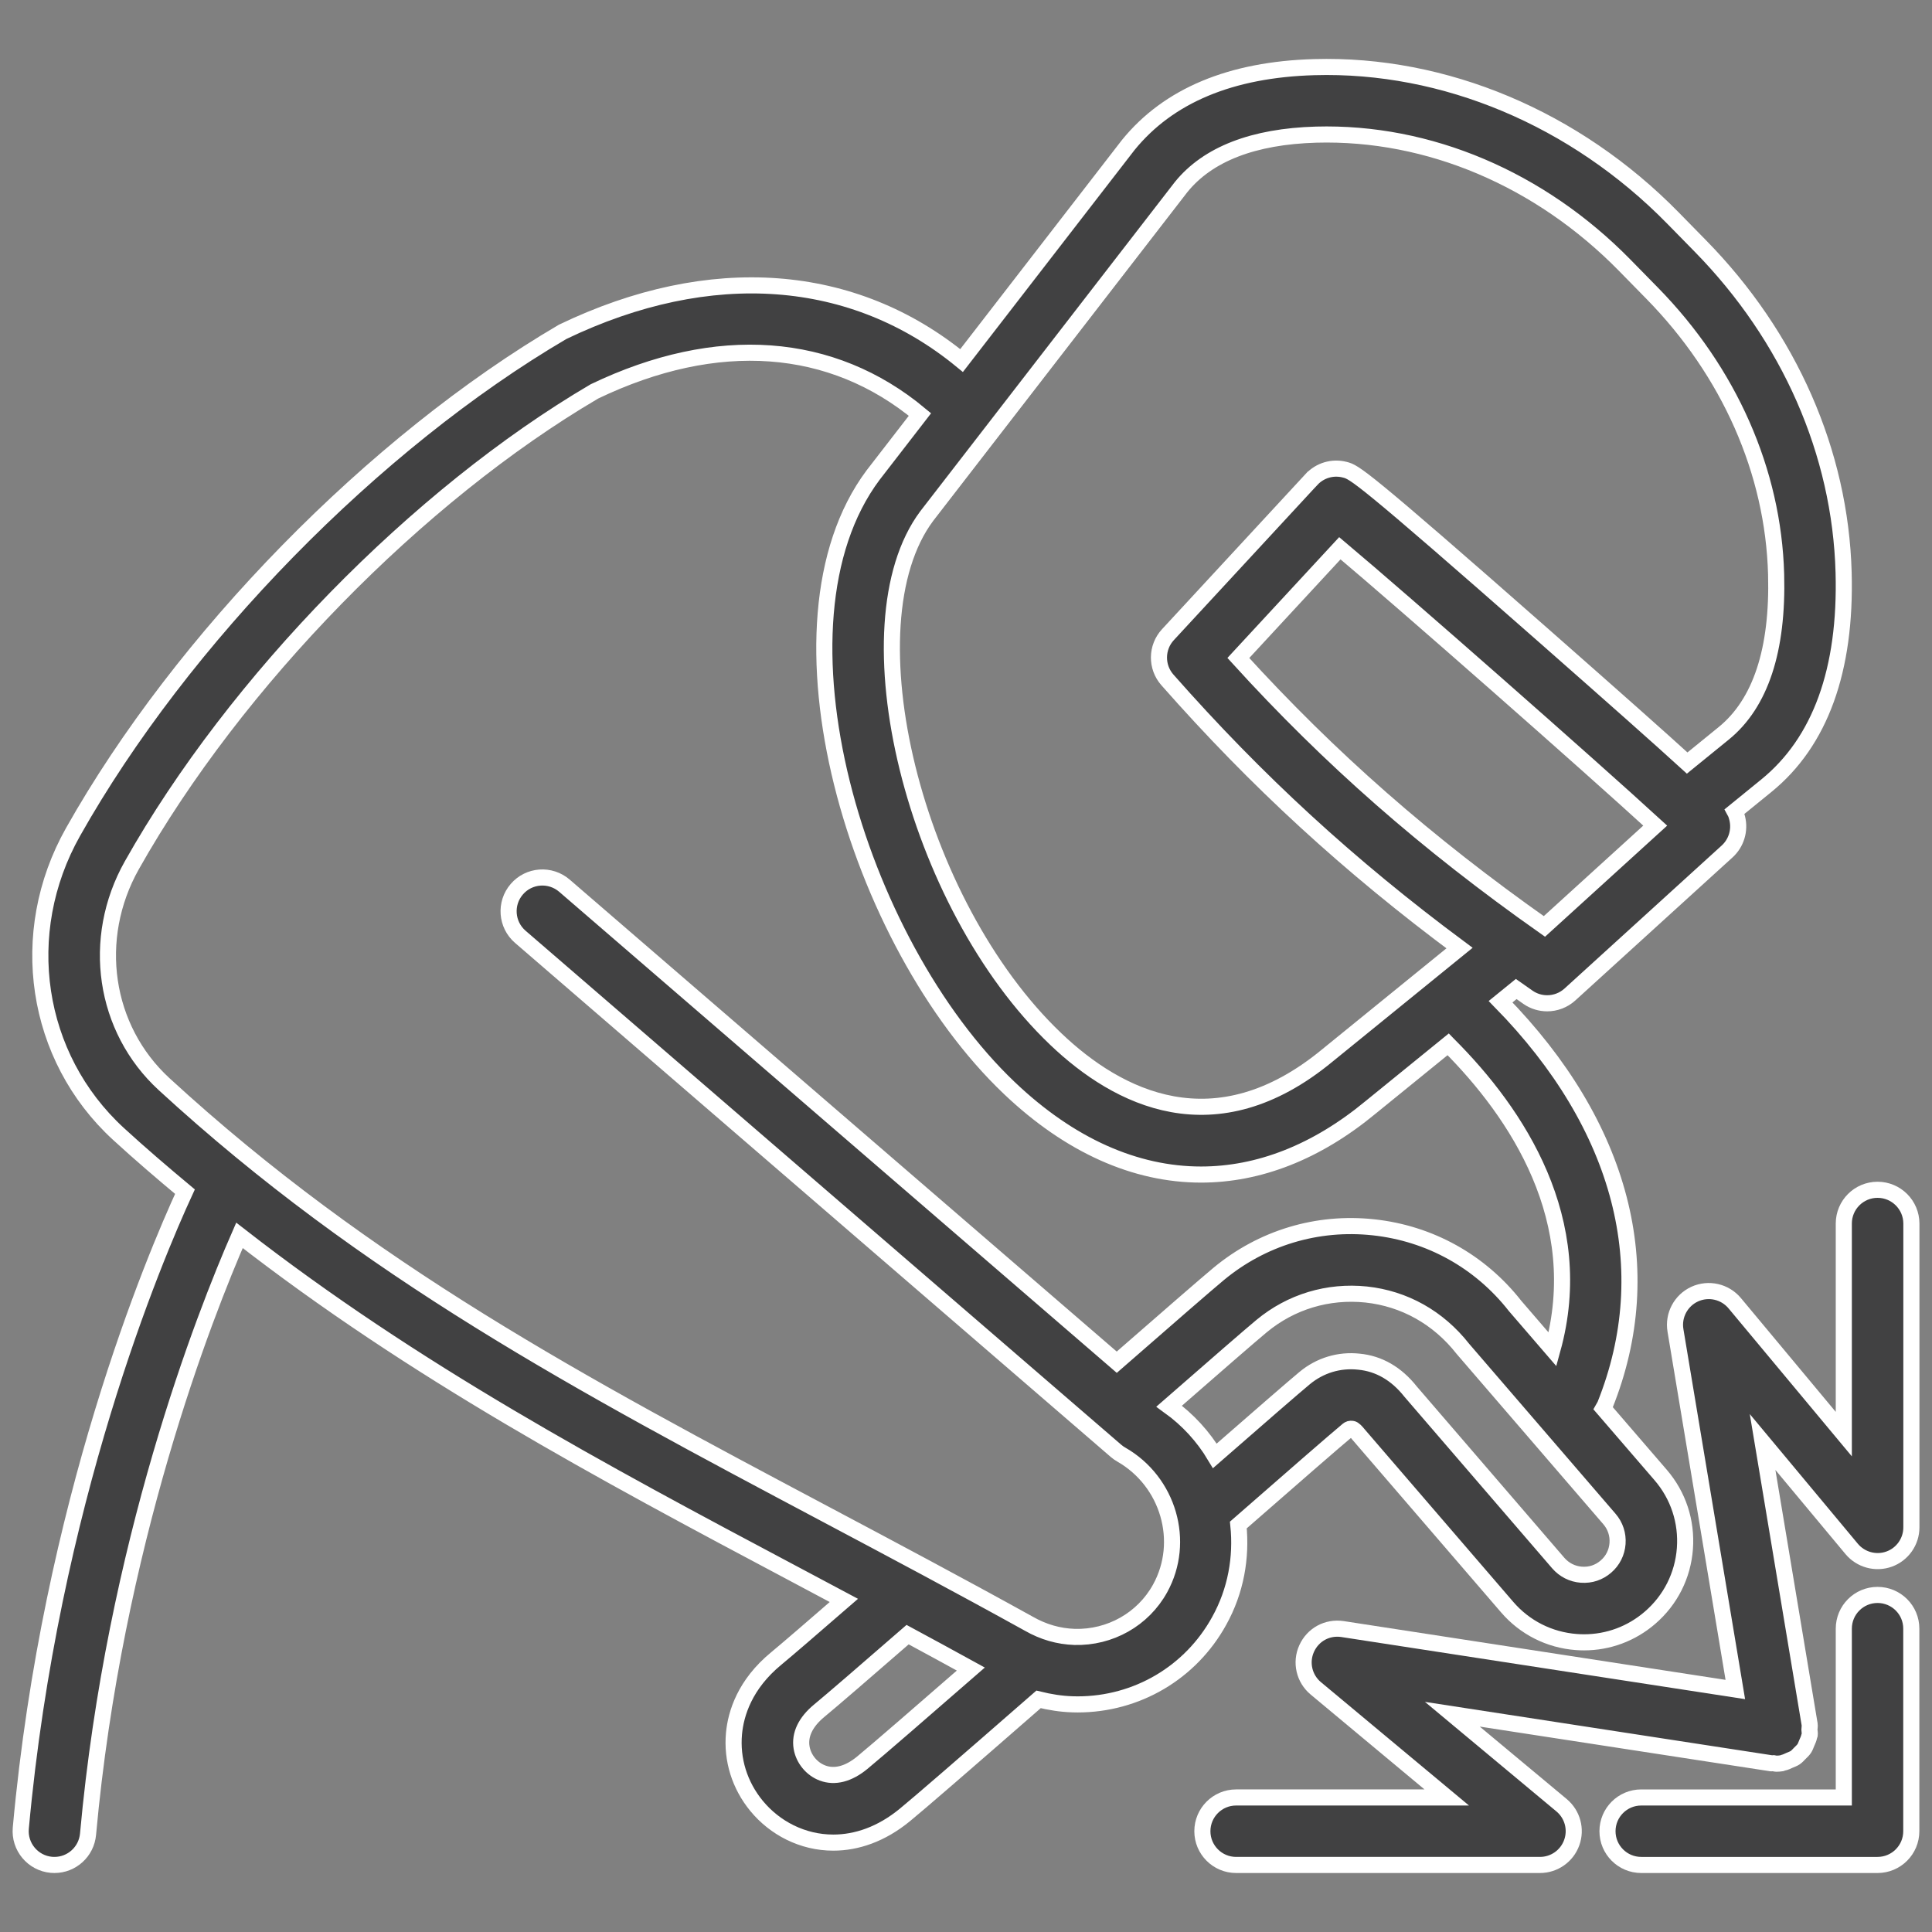 <?xml version="1.0" encoding="UTF-8"?> <svg xmlns="http://www.w3.org/2000/svg" xmlns:xlink="http://www.w3.org/1999/xlink" id="Capa_1" x="0px" y="0px" viewBox="0 0 60 60" xml:space="preserve"><rect x="0" y="0" width="60" height="60" fill="#808080" stroke="none"/> <g display="none"> <g display="inline"> <g> <path d="M25.382,14.834c-0.064,0-0.128-0.008-0.19-0.024l-4.064-1.051c-0.405-0.105-0.648-0.518-0.544-0.923 c0.105-0.405,0.518-0.648,0.923-0.544l3.953,1.022l13.104-0.623l0.693-2.68L13.902,3.455C10.194,2.496,6.403,4.533,5.1,8.05 l10.145,2.623c0.405,0.105,0.648,0.518,0.544,0.923c-0.105,0.405-0.518,0.648-0.923,0.544L3.951,9.317 C3.756,9.267,3.59,9.142,3.488,8.968c-0.102-0.173-0.131-0.38-0.081-0.574C3.709,7.228,4.23,6.156,4.956,5.207 C5.657,4.29,6.519,3.528,7.517,2.94c0.998-0.588,2.083-0.972,3.225-1.141c1.182-0.175,2.373-0.111,3.539,0.19L40.37,8.735 c0.195,0.05,0.361,0.176,0.463,0.349c0.102,0.173,0.131,0.38,0.081,0.574l-1.022,3.953c-0.083,0.321-0.366,0.551-0.697,0.567 l-13.777,0.655C25.406,14.834,25.394,14.834,25.382,14.834z"></path> </g> <g> <path d="M17.135,17.673c-1.282,0-2.636-0.176-3.988-0.526c-2.483-0.642-4.685-1.799-6.202-3.258 c-0.769-0.739-1.327-1.522-1.659-2.327c-0.366-0.887-0.442-1.76-0.227-2.593c0.105-0.405,0.518-0.648,0.923-0.544 C6.387,8.531,6.63,8.944,6.526,9.349c-0.272,1.052,0.25,2.277,1.469,3.449c1.333,1.282,3.297,2.306,5.532,2.883 c4.389,1.135,8.598,0.152,9.193-2.145c0.105-0.405,0.518-0.648,0.923-0.544c0.405,0.105,0.648,0.518,0.544,0.923 c-0.216,0.834-0.705,1.56-1.455,2.158c-0.68,0.543-1.548,0.957-2.579,1.231C19.226,17.551,18.206,17.673,17.135,17.673z"></path> </g> <g> <path d="M10.538,27.997c-0.063,0-0.127-0.008-0.19-0.024c-0.405-0.105-0.648-0.518-0.544-0.923l1.571-6.074 c0.105-0.405,0.518-0.648,0.923-0.544c0.405,0.105,0.648,0.518,0.544,0.923l-1.571,6.074 C11.182,27.771,10.875,27.997,10.538,27.997z"></path> </g> <g> <g> <path d="M18.491,28.834c-0.004,0-0.007,0-0.011,0c-0.418-0.006-0.753-0.349-0.747-0.768l0.087-6.405 c0.006-0.418,0.348-0.752,0.768-0.747c0.418,0.006,0.753,0.349,0.747,0.768l-0.087,6.405 C19.243,28.502,18.905,28.834,18.491,28.834z"></path> </g> <g> <path d="M3.174,24.874c-0.121,0-0.243-0.029-0.357-0.09c-0.369-0.198-0.507-0.657-0.309-1.026l3.028-5.644 c0.198-0.369,0.657-0.507,1.025-0.309c0.369,0.198,0.507,0.657,0.309,1.025l-3.028,5.644 C3.705,24.729,3.444,24.874,3.174,24.874z"></path> </g> </g> </g> <g display="inline"> <path d="M56.826,57.542c-0.418,0-0.757-0.339-0.757-0.757V22.367c0-2.567-0.966-4.611-2.871-6.074 c-1.459-1.121-2.955-1.474-2.97-1.478c-0.013-0.003-0.023-0.006-0.035-0.009l-10.639-2.971c-0.403-0.112-0.638-0.53-0.526-0.933 c0.112-0.403,0.53-0.638,0.933-0.526l10.624,2.966c0.217,0.052,1.849,0.471,3.483,1.709c1.019,0.771,1.832,1.703,2.417,2.768 c0.729,1.327,1.098,2.857,1.098,4.547v34.418C57.583,57.203,57.244,57.542,56.826,57.542z"></path> </g> </g> <g> <path fill="#414142" stroke="#FFFFFF" stroke-width="0.5" stroke-miterlimit="10" d="M38.458,47.36 c1.688-1.476,3.016-2.631,3.4-2.95c0.036-0.03,0.074-0.044,0.133-0.036c0.055,0.005,0.132,0.093,0.201,0.178l4.613,5.357 c0.548,0.637,1.312,1.023,2.149,1.086c0.08,0.006,0.16,0.009,0.24,0.009c0.752,0,1.471-0.266,2.047-0.762 c0.637-0.548,1.023-1.312,1.085-2.15c0.062-0.838-0.206-1.65-0.754-2.286l-1.786-2.072c0.019-0.035,0.045-0.064,0.06-0.102 c1.69-4.226,0.535-8.666-3.244-12.523l0.486-0.395c0.124,0.086,0.241,0.173,0.367,0.259c0.179,0.124,0.387,0.185,0.594,0.185 c0.254,0,0.507-0.092,0.706-0.273l4.881-4.441c0.286-0.259,0.407-0.656,0.315-1.031c-0.018-0.071-0.034-0.133-0.078-0.213 l0.98-0.797c1.676-1.362,2.485-3.591,2.402-6.626c-0.102-3.718-1.683-7.32-4.451-10.14l-0.854-0.871 c-3.033-3.091-7.092-4.797-11.134-4.681c-2.589,0.074-4.528,0.881-5.777,2.418l-5.176,6.694c-3.35-2.75-7.796-3.099-12.388-0.892 c-5.858,3.435-11.827,9.533-15.208,15.535c-1.765,3.134-1.186,6.989,1.411,9.374c0.682,0.626,1.373,1.215,2.066,1.794 c-0.937,2.032-4.179,9.664-5.098,19.767c-0.052,0.576,0.373,1.086,0.949,1.139c0.033,0.003,0.064,0.004,0.096,0.004 c0.537,0,0.993-0.409,1.043-0.954c0.819-9.007,3.621-16.124,4.703-18.599c5.439,4.235,11.193,7.313,17.223,10.514 c0.509,0.27,1.031,0.55,1.547,0.824c-1.007,0.874-1.771,1.532-2.096,1.8c-0.984,0.808-1.258,1.715-1.316,2.332 c-0.075,0.81,0.174,1.608,0.699,2.247c0.566,0.689,1.429,1.142,2.385,1.142c0.719,0,1.49-0.256,2.226-0.862 c0.467-0.384,1.764-1.505,4.148-3.586c0.346,0.085,0.698,0.142,1.052,0.153c0.054,0.001,0.107,0.003,0.161,0.003 c1.836,0,3.51-0.983,4.397-2.593C38.383,49.403,38.562,48.364,38.458,47.36z M50.234,47.936c-0.021,0.28-0.148,0.534-0.362,0.717 c-0.212,0.182-0.473,0.272-0.762,0.251c-0.28-0.021-0.533-0.15-0.717-0.362l-4.585-5.324c-0.441-0.558-0.985-0.871-1.605-0.93 c-0.613-0.067-1.21,0.115-1.685,0.509c-0.339,0.281-1.398,1.201-2.79,2.416c-0.356-0.595-0.832-1.12-1.419-1.543 c1.433-1.251,2.528-2.203,2.871-2.487c0.914-0.758,2.065-1.103,3.247-0.981c1.183,0.127,2.239,0.713,3.005,1.689l4.551,5.283 C50.166,47.386,50.255,47.656,50.234,47.936z M47.963,28.771c-3.673-2.588-6.656-5.205-9.505-8.337l3.153-3.408 c2.002,1.683,7.74,6.731,9.794,8.614L47.963,28.771z M36.683,5.806c0.83-1.022,2.241-1.569,4.193-1.625 c3.498-0.096,6.953,1.378,9.578,4.053l0.854,0.871c2.396,2.442,3.764,5.542,3.851,8.729c0.064,2.349-0.483,4.011-1.628,4.941 l-1.134,0.922c-0.865-0.789-2.229-1.998-4.4-3.909c-5.775-5.082-5.937-5.124-6.231-5.2c-0.378-0.099-0.775,0.019-1.036,0.302 c-0.001,0-0.001,0.001-0.002,0.001l-4.457,4.819c-0.365,0.395-0.372,1.002-0.016,1.405c2.775,3.148,5.643,5.781,9.072,8.328 l-4.098,3.33c-3.498,2.893-6.52,1.326-8.438-0.502c-4.41-4.196-6.54-12.857-4.01-16.245L36.683,5.806z M26.776,54.745 c-0.426,0.35-0.852,0.46-1.231,0.318c-0.337-0.126-0.592-0.437-0.651-0.791c-0.066-0.4,0.124-0.796,0.551-1.147 c0.393-0.324,1.419-1.21,2.742-2.36c0.649,0.349,1.305,0.708,1.963,1.069C28.739,53.063,27.259,54.347,26.776,54.745z M36.028,49.33c-0.531,0.963-1.558,1.535-2.654,1.506c-0.497-0.016-0.972-0.152-1.424-0.411c-2.158-1.195-4.258-2.31-6.305-3.397 c-7.633-4.052-14.224-7.55-20.547-13.357c-1.876-1.723-2.288-4.52-1.003-6.801c3.213-5.703,8.881-11.495,14.366-14.715 c3.817-1.829,7.378-1.554,10.109,0.718l-1.457,1.884c-3.467,4.641-0.521,14.509,4.233,19.033c1.88,1.789,3.918,2.687,5.955,2.687 c1.79-0.001,3.579-0.693,5.259-2.083l2.416-1.963c0.005,0.005,0.006,0.012,0.012,0.017c2.139,2.139,4.333,5.459,3.227,9.458 l-1.162-1.348c-1.087-1.387-2.651-2.255-4.402-2.443c-1.746-0.188-3.457,0.329-4.809,1.452c-0.366,0.304-1.587,1.365-3.16,2.738 L17.529,27.506c-0.439-0.378-1.102-0.33-1.479,0.109c-0.379,0.438-0.33,1.101,0.109,1.479l18.5,15.964 c0.051,0.044,0.106,0.083,0.165,0.116C36.289,46.013,36.83,47.877,36.028,49.33z"></path> <path fill="#414142" stroke="#FFFFFF" stroke-width="0.5" stroke-miterlimit="10" d="M58.309,36.95c-0.58,0-1.048,0.47-1.048,1.048 v6.54l-3.388-4.066c-0.304-0.364-0.813-0.478-1.243-0.282c-0.43,0.198-0.675,0.659-0.597,1.126l1.859,11.153l-12.198-1.877 c-0.478-0.072-0.922,0.177-1.115,0.605c-0.195,0.429-0.078,0.935,0.284,1.236l4.067,3.389h-6.541c-0.58,0-1.048,0.47-1.048,1.048 s0.469,1.048,1.048,1.048h9.436c0.441,0,0.836-0.276,0.986-0.692c0.151-0.415,0.025-0.879-0.314-1.162l-3.393-2.827l9.901,1.523 c0.024,0.004,0.047-0.005,0.071-0.003c0.03,0.003,0.057,0.016,0.088,0.016c0.057,0,0.115-0.005,0.173-0.014 c0.015-0.003,0.027-0.013,0.042-0.016c0.072-0.015,0.135-0.047,0.201-0.077c0.06-0.026,0.121-0.046,0.174-0.082 c0.054-0.037,0.095-0.087,0.142-0.134c0.048-0.049,0.1-0.092,0.137-0.149c0.034-0.051,0.052-0.111,0.077-0.168 c0.03-0.069,0.062-0.135,0.077-0.21c0.003-0.014,0.012-0.025,0.015-0.04c0.009-0.057-0.007-0.11-0.008-0.166 c0-0.056,0.015-0.109,0.006-0.166l-1.461-8.768l2.767,3.321c0.284,0.339,0.749,0.464,1.163,0.315 c0.415-0.15,0.691-0.545,0.691-0.986v-9.436C59.358,37.42,58.889,36.95,58.309,36.95z"></path> <path fill="#414142" stroke="#FFFFFF" stroke-width="0.5" stroke-miterlimit="10" d="M58.309,49.532 c-0.58,0-1.048,0.47-1.048,1.048v5.242H50.97c-0.58,0-1.048,0.47-1.048,1.048s0.469,1.048,1.048,1.048h7.339 c0.579,0,1.048-0.47,1.048-1.048v-6.291C59.358,50.002,58.889,49.532,58.309,49.532z"></path> </g> </svg> 